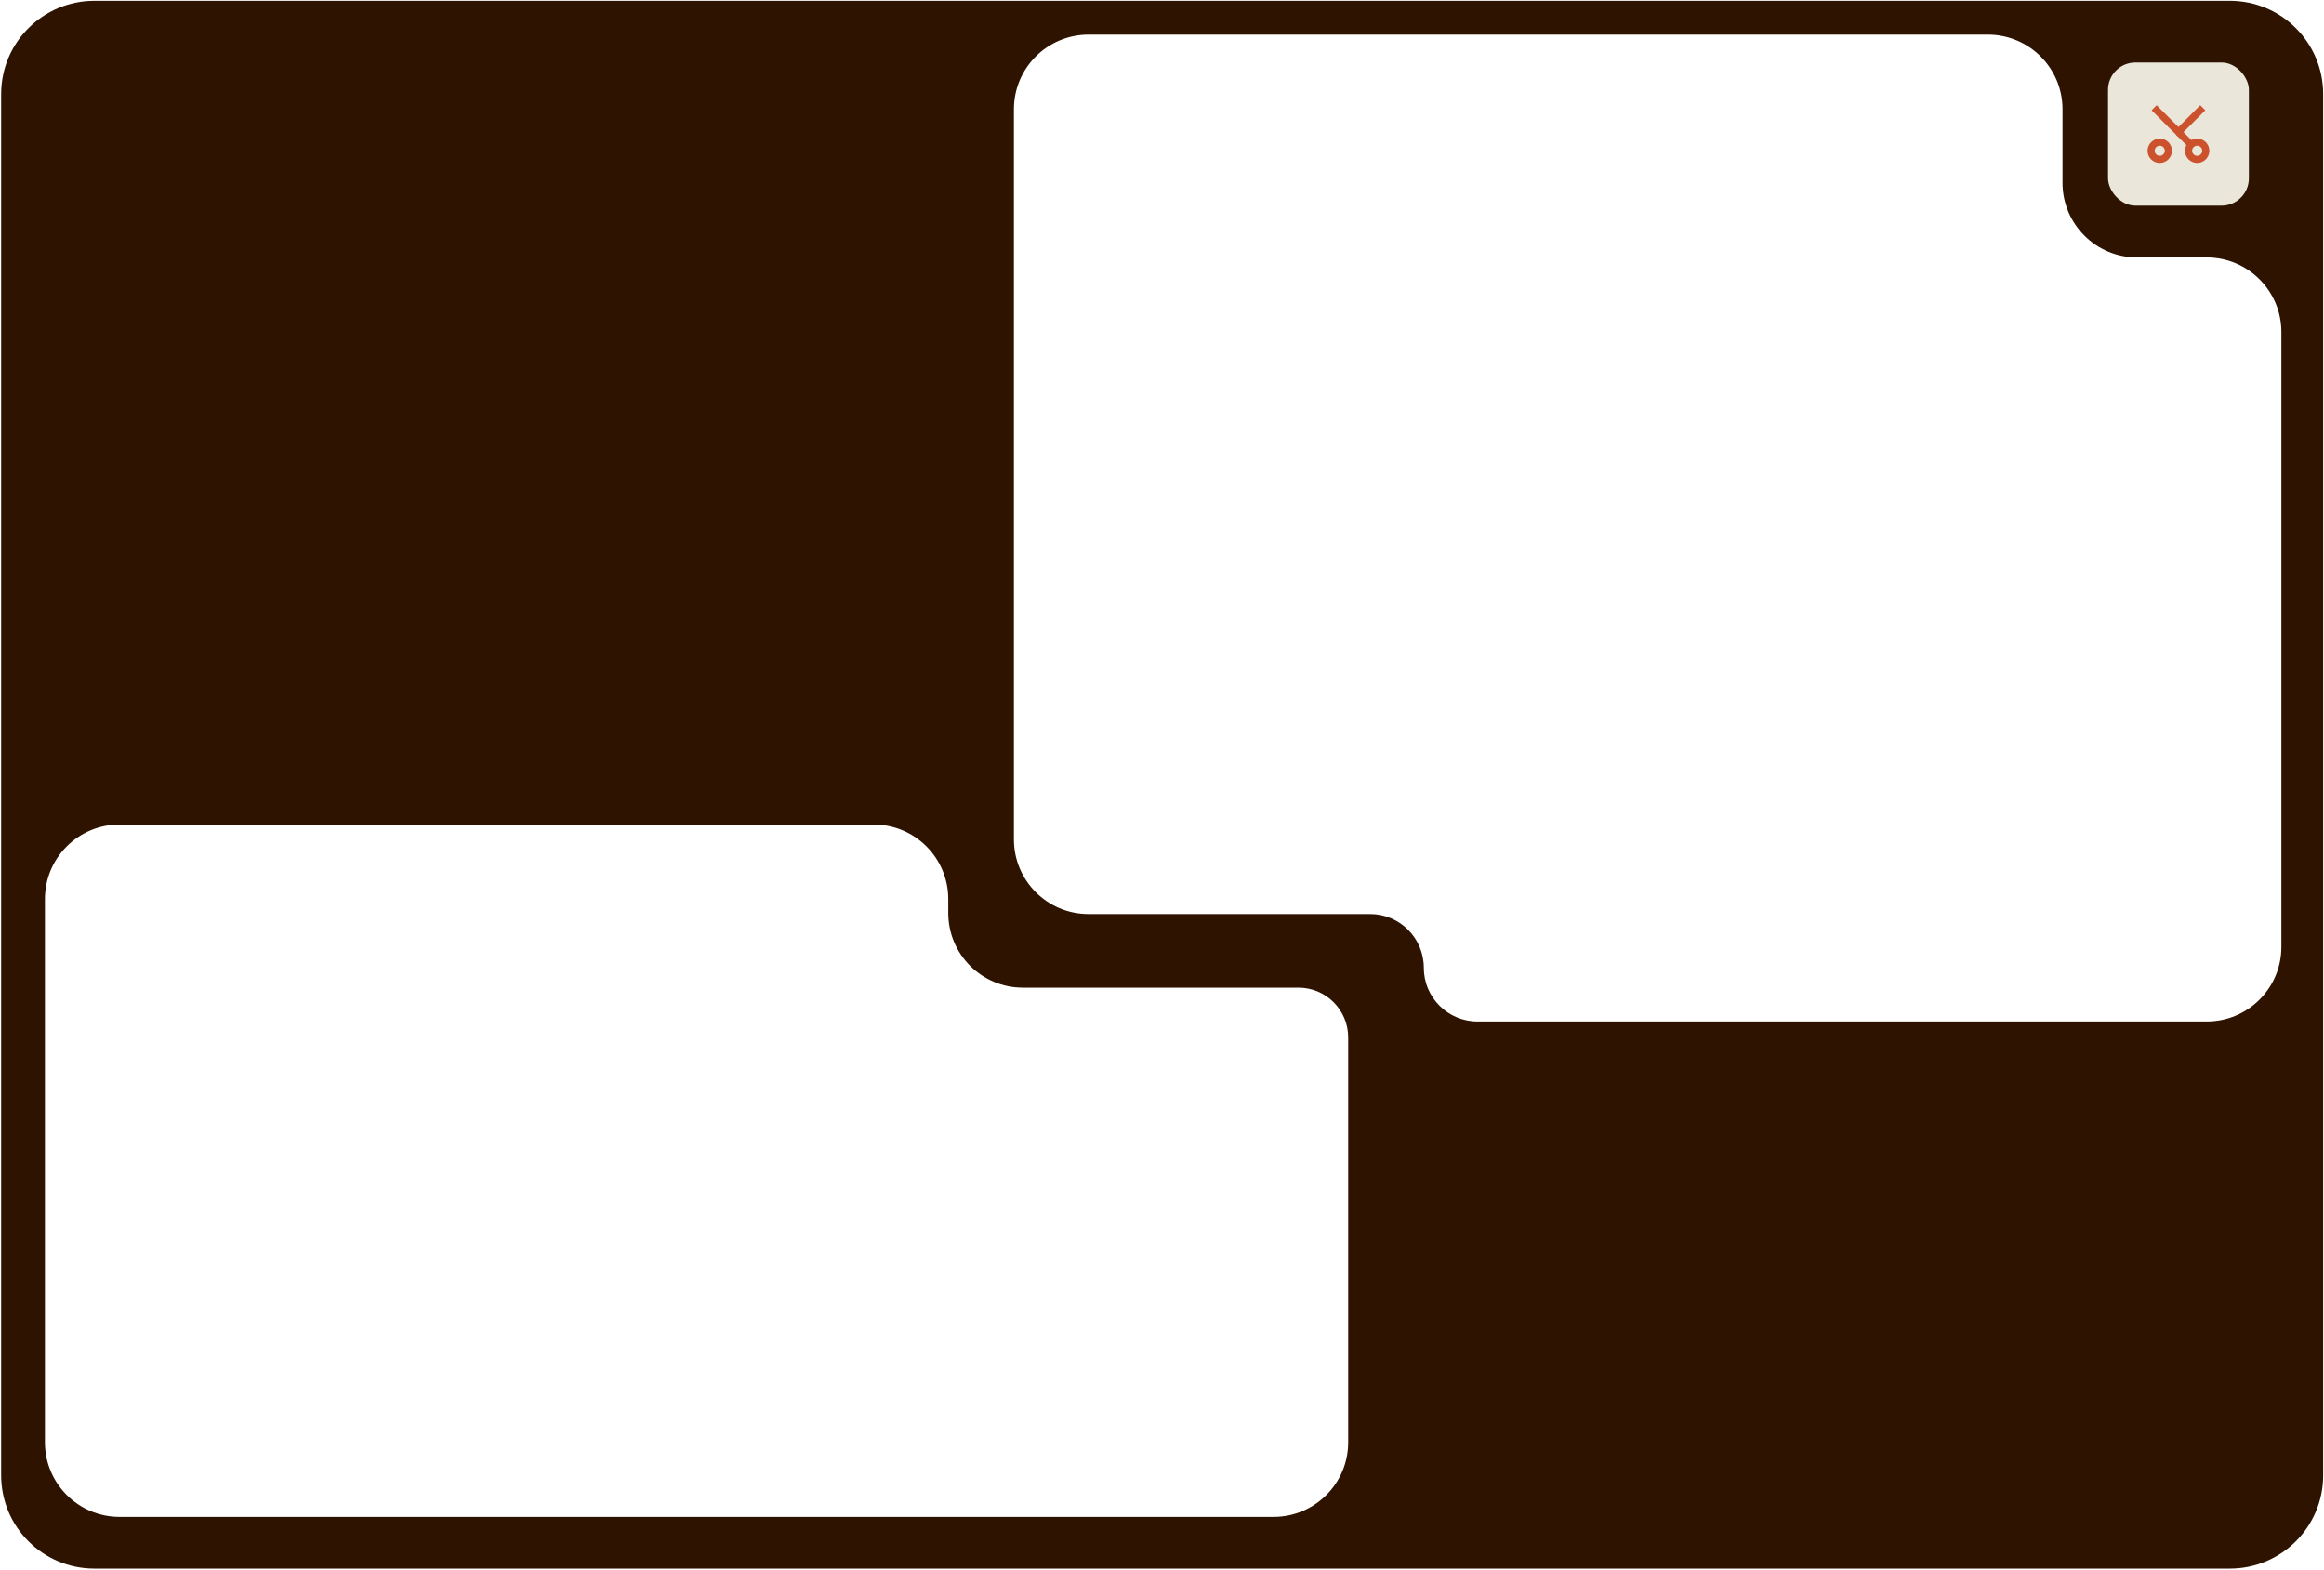 <?xml version="1.0" encoding="UTF-8"?> <svg xmlns="http://www.w3.org/2000/svg" width="1168" height="789" viewBox="0 0 1168 789" fill="none"><path fill-rule="evenodd" clip-rule="evenodd" d="M0.578 47.279C0.578 21.391 21.565 0.404 47.453 0.404H1120.7C1146.59 0.404 1167.58 21.391 1167.58 47.279V741.529C1167.58 767.417 1146.59 788.404 1120.7 788.404H47.453C21.565 788.404 0.578 767.417 0.578 741.529V47.279ZM1146.58 475.904V305.404V166.904C1146.58 146.193 1129.79 129.404 1109.08 129.404H1074.08C1053.37 129.404 1036.58 112.615 1036.58 91.904V54.904C1036.58 34.193 1019.79 17.404 999.078 17.404H547.078C526.367 17.404 509.578 34.193 509.578 54.904V421.904C509.578 442.615 526.367 459.404 547.078 459.404H688.578C703.49 459.404 715.578 471.492 715.578 486.404C715.578 501.316 727.666 513.404 742.578 513.404H1109.08C1129.79 513.404 1146.58 496.615 1146.58 475.904ZM22.578 595.404V724.904C22.578 745.615 39.367 762.404 60.078 762.404H640.078C660.789 762.404 677.578 745.615 677.578 724.904V521.404C677.578 507.597 666.385 496.404 652.578 496.404H514.078C493.367 496.404 476.578 479.615 476.578 458.904V451.904C476.578 431.193 459.789 414.404 439.078 414.404H60.078C39.367 414.404 22.578 431.193 22.578 451.904V595.404Z" fill="#2D1300"></path><rect x="1059.46" y="31.419" width="70.785" height="71.965" rx="13.75" fill="#EAE7DA"></rect><path d="M1094.85 68.931L1108.35 55.43L1105.81 52.891L1094.85 63.853L1083.9 52.891L1081.36 55.43L1094.85 68.931Z" fill="#CC512D"></path><path d="M1096.12 65.122L1102.38 71.388L1099.84 73.923L1093.58 67.658L1096.12 65.122Z" fill="#CC512D"></path><path d="M1085.45 81.912C1088.84 81.912 1091.58 79.158 1091.58 75.785C1091.58 72.403 1088.83 69.658 1085.45 69.658C1082.08 69.658 1079.33 72.412 1079.33 75.785C1079.32 79.167 1082.07 81.912 1085.45 81.912ZM1085.45 73.237C1086.85 73.237 1087.99 74.376 1087.99 75.776C1087.99 77.175 1086.85 78.315 1085.45 78.315C1084.05 78.315 1082.91 77.175 1082.91 75.776C1082.91 74.376 1084.04 73.237 1085.45 73.237Z" fill="#CC512D"></path><path d="M1104.26 81.912C1107.64 81.912 1110.38 79.158 1110.38 75.785C1110.38 72.403 1107.63 69.658 1104.26 69.658C1100.88 69.658 1098.13 72.412 1098.13 75.785C1098.13 79.167 1100.87 81.912 1104.26 81.912ZM1104.26 73.237C1105.66 73.237 1106.8 74.376 1106.8 75.776C1106.8 77.175 1105.66 78.315 1104.26 78.315C1102.86 78.315 1101.72 77.175 1101.72 75.776C1101.72 74.376 1102.86 73.237 1104.26 73.237Z" fill="#CC512D"></path></svg> 